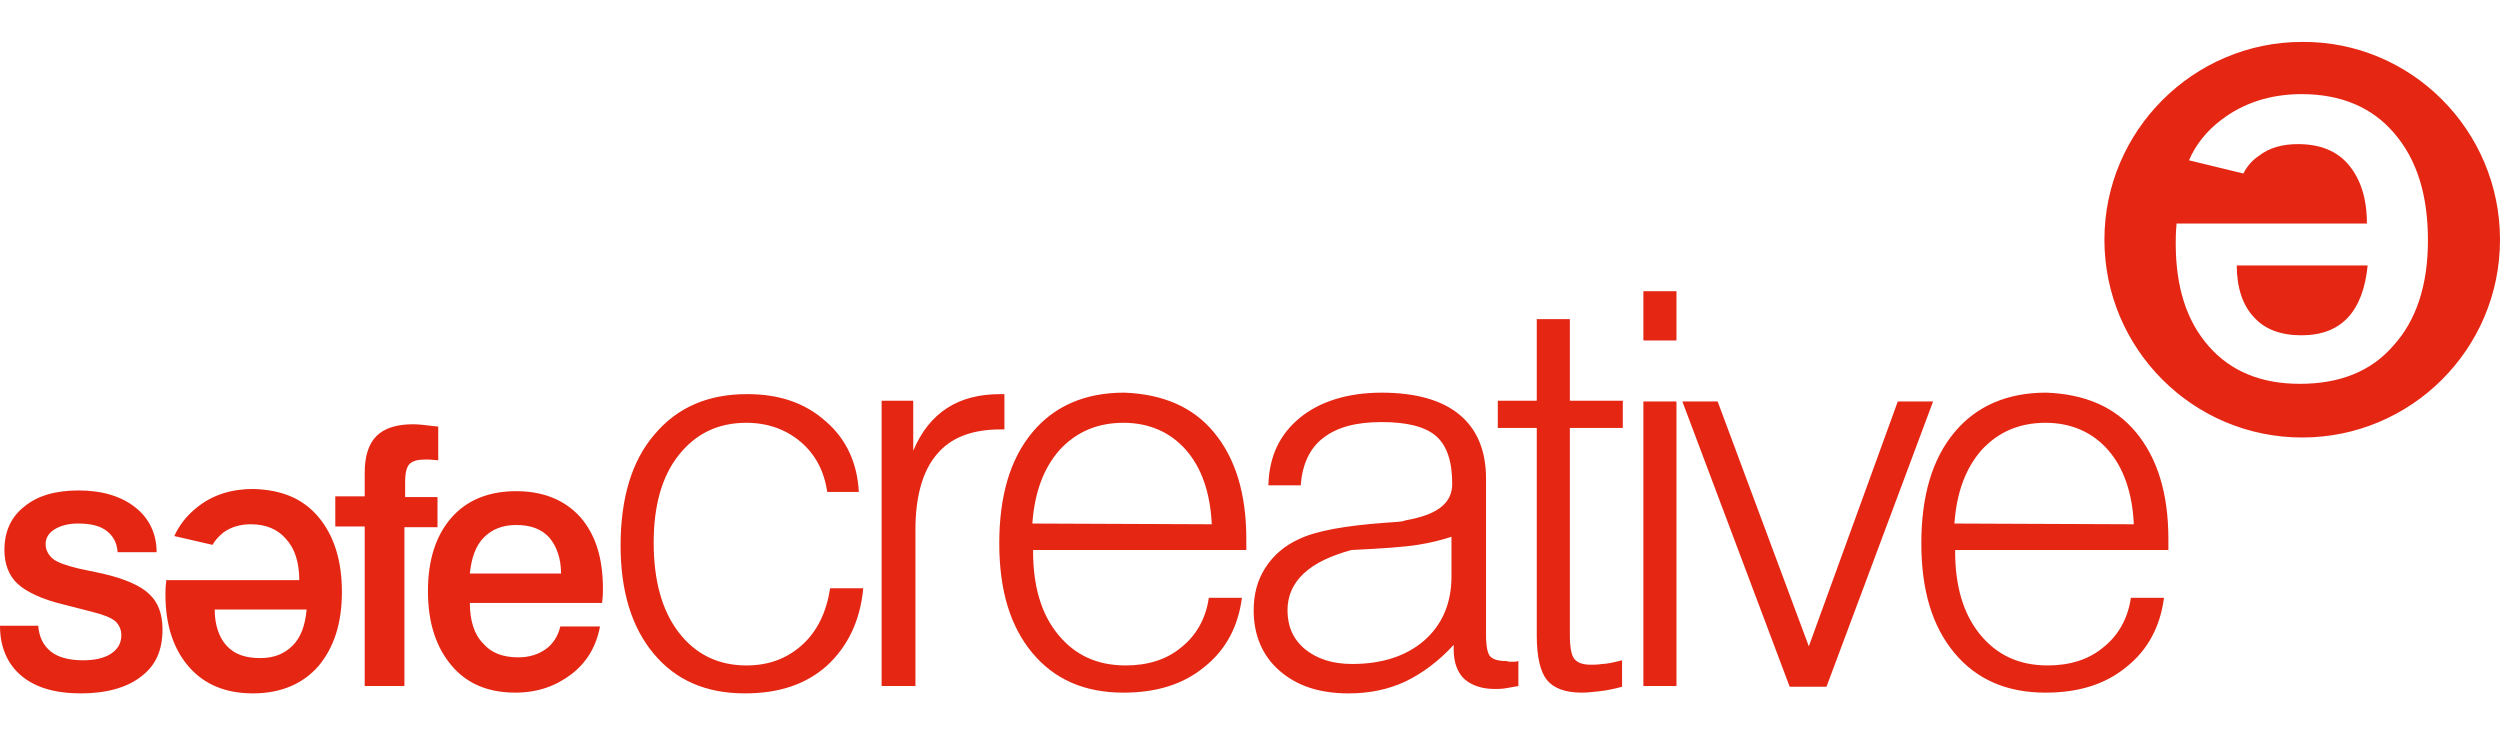 <?xml version="1.0" encoding="utf-8"?>
<!-- Generator: Adobe Illustrator 19.2.0, SVG Export Plug-In . SVG Version: 6.00 Build 0)  -->
<svg version="1.1" id="Capa_1" xmlns="http://www.w3.org/2000/svg" xmlns:xlink="http://www.w3.org/1999/xlink" x="0px" y="0px"
	 viewBox="0 0 340 100" style="enable-background:new 0 0 340 100;" xml:space="preserve">
<style type="text/css">
	.st0{fill-rule:evenodd;clip-rule:evenodd;fill:#E42613;}
</style>
<path class="st0" d="M112.9,80h4.5c-0.4,4.4-2.1,7.9-4.9,10.5c-2.9,2.6-6.6,3.8-11.2,3.8c-5.3,0-9.4-1.8-12.4-5.4
	c-3-3.6-4.5-8.5-4.5-14.7c0-6.4,1.5-11.5,4.6-15.1c3.1-3.7,7.3-5.5,12.6-5.5c4.4,0,7.9,1.2,10.7,3.7c2.8,2.4,4.3,5.7,4.5,9.6h-4.3
	c-0.4-2.8-1.6-5.1-3.6-6.8c-2-1.7-4.5-2.6-7.4-2.6c-3.9,0-6.9,1.5-9.2,4.4c-2.3,2.9-3.4,6.9-3.4,11.9c0,5.1,1.1,9.2,3.4,12.2
	c2.3,3,5.4,4.5,9.2,4.5c3,0,5.5-0.9,7.6-2.8C111.2,85.8,112.4,83.2,112.9,80z M136.6,58.3v-4.7h-0.5c-2.9,0-5.3,0.6-7.3,1.9
	c-2,1.3-3.5,3.2-4.6,5.8v-6.8h-4.3v38.8h4.6V72c0-4.5,1-8,2.9-10.2c1.9-2.3,4.8-3.4,8.7-3.4H136.6z M165.1,58.8
	c2.9,3.5,4.4,8.3,4.4,14.5v1.5h-29V75c0,4.7,1.1,8.5,3.4,11.3c2.3,2.8,5.3,4.2,9.2,4.2c3,0,5.6-0.8,7.6-2.5c2-1.6,3.3-3.9,3.7-6.7
	h4.5c-0.5,3.9-2.2,7.1-5.1,9.4c-2.9,2.4-6.6,3.5-11,3.5c-5.3,0-9.4-1.8-12.4-5.4c-3-3.6-4.5-8.5-4.5-14.9c0-6.5,1.5-11.5,4.5-15.1
	c3-3.6,7.2-5.4,12.5-5.4C158.1,53.6,162.2,55.3,165.1,58.8z M164.8,71.3c-0.2-4.3-1.4-7.7-3.5-10.1c-2.1-2.4-5-3.7-8.5-3.7
	c-3.5,0-6.4,1.2-8.7,3.7c-2.2,2.5-3.4,5.8-3.7,10L164.8,71.3z M205.7,90c0.2,0,0.5,0,0.8-0.1v3.4c-0.6,0.1-1.1,0.2-1.7,0.3
	c-0.6,0.1-1.1,0.1-1.5,0.1c-1.8,0-3.2-0.5-4.2-1.4c-0.9-0.9-1.4-2.2-1.4-4v-0.6c-2,2.2-4.3,3.9-6.6,5c-2.4,1.1-4.9,1.6-7.7,1.6
	c-3.9,0-7-1-9.4-3.1c-2.3-2-3.5-4.8-3.5-8.2c0-2.2,0.5-4.1,1.6-5.8c1.1-1.7,2.6-3,4.6-3.9c2.3-1.1,6.2-1.8,11.6-2.2
	c1-0.1,1.8-0.1,2.4-0.2c0.3-0.1,0.7-0.2,1.3-0.3c3.7-0.8,5.5-2.3,5.5-4.8c0-3-0.7-5.2-2.2-6.5c-1.5-1.3-4-1.9-7.4-1.9
	c-3.5,0-6.1,0.7-8,2.2c-1.8,1.4-2.8,3.6-3,6.4l-4.4,0c0.1-3.9,1.5-6.9,4.3-9.2c2.7-2.2,6.5-3.4,11.1-3.4c4.6,0,8.2,1,10.6,3
	c2.4,2,3.6,4.9,3.6,8.7v21.2c0,1.6,0.2,2.6,0.6,3c0.4,0.4,1.1,0.6,2.2,0.6C205.1,90,205.4,90,205.7,90z M197.4,73
	c-1.2,0.4-2.7,0.8-4.6,1.1c-1.9,0.3-4.9,0.5-9,0.7c-2.9,0.8-5,1.8-6.5,3.2c-1.5,1.4-2.2,3.1-2.2,5c0,2.2,0.8,4,2.4,5.3
	c1.6,1.3,3.7,2,6.4,2c4.1,0,7.4-1.1,9.8-3.2c2.4-2.1,3.7-5,3.7-8.7V73z M213.5,43.4H209v11.1h-5.3v3.7h5.3v28.2c0,3,0.5,5,1.4,6.1
	c0.9,1.1,2.5,1.7,4.7,1.7c0.8,0,1.6-0.1,2.5-0.2c0.9-0.1,1.9-0.3,3-0.6l0-3.6c-1.2,0.3-2.1,0.5-2.7,0.5c-0.6,0.1-1.1,0.1-1.6,0.1
	c-1.1,0-1.8-0.3-2.2-0.8c-0.4-0.5-0.6-1.6-0.6-3.3V58.2h7.2v-3.7h-7.2V43.4z M223.5,46.3h4.5v-6.7h-4.5V46.3z M223.5,93.3h4.5V54.6
	h-4.5V93.3z M258.1,54.6L246,87.9l-12.4-33.3h-4.8l14.6,38.8h5l14.5-38.8H258.1z M290.5,58.8c2.9,3.5,4.4,8.3,4.4,14.5v1.5h-29V75
	c0,4.7,1.1,8.5,3.4,11.3c2.3,2.8,5.3,4.2,9.2,4.2c3,0,5.6-0.8,7.6-2.5c2-1.6,3.3-3.9,3.7-6.7h4.5c-0.5,3.9-2.2,7.1-5.1,9.4
	c-2.9,2.4-6.6,3.5-11,3.5c-5.3,0-9.4-1.8-12.4-5.4c-3-3.6-4.5-8.5-4.5-14.9c0-6.5,1.5-11.5,4.5-15.1c3-3.6,7.2-5.4,12.5-5.4
	C283.5,53.6,287.6,55.3,290.5,58.8z M290.2,71.3c-0.2-4.3-1.4-7.7-3.5-10.1c-2.1-2.4-5-3.7-8.5-3.7c-3.5,0-6.4,1.2-8.7,3.7
	c-2.2,2.5-3.4,5.8-3.7,10L290.2,71.3z M13.9,78l-3.3-0.7c-1.6-0.4-2.8-0.8-3.4-1.3c-0.6-0.5-1-1.2-1-2c0-0.8,0.4-1.5,1.2-2
	c0.8-0.5,1.9-0.8,3.2-0.8c1.7,0,3,0.3,3.9,1c0.9,0.7,1.4,1.6,1.5,2.9h5.3c0-2.5-1-4.6-2.9-6.1c-1.9-1.5-4.5-2.3-7.7-2.3
	c-3.1,0-5.6,0.7-7.4,2.2c-1.8,1.4-2.7,3.4-2.7,5.9c0,1.9,0.6,3.5,1.8,4.6c1.2,1.1,3.3,2.1,6.2,2.8l3.9,1c1.6,0.4,2.6,0.8,3.2,1.3
	c0.5,0.5,0.8,1.1,0.8,1.9c0,1.1-0.5,1.9-1.4,2.5c-0.9,0.6-2.2,0.9-3.8,0.9c-1.9,0-3.4-0.4-4.4-1.2c-1-0.8-1.6-2-1.7-3.5H0
	c0,2.9,1,5.2,2.9,6.8c1.9,1.6,4.6,2.4,8.1,2.4c3.5,0,6.3-0.8,8.2-2.3c2-1.5,2.9-3.6,2.9-6.4c0-2.1-0.6-3.7-1.8-4.8
	C19.2,79.7,17,78.7,13.9,78z M59.6,67.6h-4.5v-2c0-1.3,0.2-2.1,0.6-2.5c0.4-0.4,1.1-0.6,2-0.6c0.2,0,0.4,0,0.7,0l1.2,0.1v-4.6
	c0,0-0.1,0-0.2,0c-1.5-0.2-2.6-0.3-3.2-0.3c-2.2,0-3.9,0.5-5,1.6c-1.1,1.1-1.6,2.8-1.6,5v3.2h-4v4.1h4v21.7h5.4V71.7h4.5V67.6z
	 M78.9,70.3c2.1,2.4,3.1,5.6,3.1,9.8c0,0.4,0,0.9-0.1,1.7c0,0.1,0,0.1,0,0.2h-18c0,2.4,0.6,4.3,1.8,5.5c1.1,1.3,2.7,1.9,4.8,1.9
	c1.5,0,2.7-0.4,3.7-1.1c1-0.7,1.7-1.8,2-3.1h5.4c-0.5,2.7-1.8,4.9-3.9,6.5c-2.1,1.6-4.6,2.5-7.6,2.5c-3.7,0-6.6-1.2-8.7-3.7
	c-2.1-2.5-3.2-5.8-3.2-10.1c0-4.3,1.1-7.6,3.2-10c2.1-2.4,5.1-3.6,8.8-3.6C73.9,66.8,76.8,68,78.9,70.3z M76.3,78
	c0-2.1-0.6-3.7-1.6-4.9c-1.1-1.2-2.6-1.7-4.5-1.7c-1.9,0-3.3,0.6-4.4,1.7c-1.1,1.1-1.7,2.8-1.9,4.9H76.3z M340,32.6
	c0,14.9-12.1,26.9-26.9,26.9c-14.9,0-26.9-12.1-26.9-26.9s12.1-26.9,26.9-26.9C327.9,5.6,340,17.7,340,32.6z M330.2,32.7
	c0-6.2-1.5-11-4.6-14.6c-3-3.5-7.2-5.3-12.6-5.3c-4.2,0-7.9,1.2-10.9,3.5c-2,1.5-3.5,3.4-4.4,5.5l7.4,1.8c0.5-1,1.2-1.8,2.1-2.4
	c1.4-1.1,3.2-1.6,5.3-1.6c3,0,5.3,0.9,6.9,2.8c1.6,1.9,2.5,4.5,2.5,8h-25.9c0,0,0,0.1,0,0.2c-0.1,1.1-0.1,2-0.1,2.5
	c0,6,1.5,10.6,4.5,14c3,3.4,7.1,5.1,12.4,5.1c5.4,0,9.7-1.7,12.7-5.2C328.6,43.6,330.2,38.8,330.2,32.7z M306.5,43.1
	c1.5,1.7,3.7,2.5,6.5,2.5c2.7,0,4.8-0.8,6.3-2.4c1.5-1.6,2.4-4,2.7-7.1h-17.8C304.2,39.1,305,41.5,306.5,43.1z M43.3,70.3
	c2.1,2.5,3.2,5.9,3.2,10.2c0,4.3-1.1,7.6-3.2,10.1c-2.1,2.4-5.1,3.7-8.9,3.7c-3.7,0-6.6-1.2-8.7-3.6c-2.1-2.4-3.2-5.7-3.2-9.8
	c0-0.4,0-1,0.1-1.8c0-0.1,0-0.1,0-0.2h18.1c0-2.4-0.6-4.3-1.8-5.6c-1.1-1.3-2.7-2-4.8-2c-1.5,0-2.7,0.4-3.7,1.1
	c-0.6,0.5-1.1,1-1.5,1.7l-5.2-1.2c0.7-1.5,1.7-2.8,3.1-3.9c2.1-1.7,4.7-2.5,7.6-2.5C38.3,66.6,41.2,67.8,43.3,70.3z M41.7,82.9H29.2
	c0,2.1,0.6,3.8,1.6,4.9c1.1,1.2,2.6,1.7,4.6,1.7c1.9,0,3.3-0.6,4.4-1.7C40.9,86.7,41.5,85.1,41.7,82.9z"/>
</svg>
